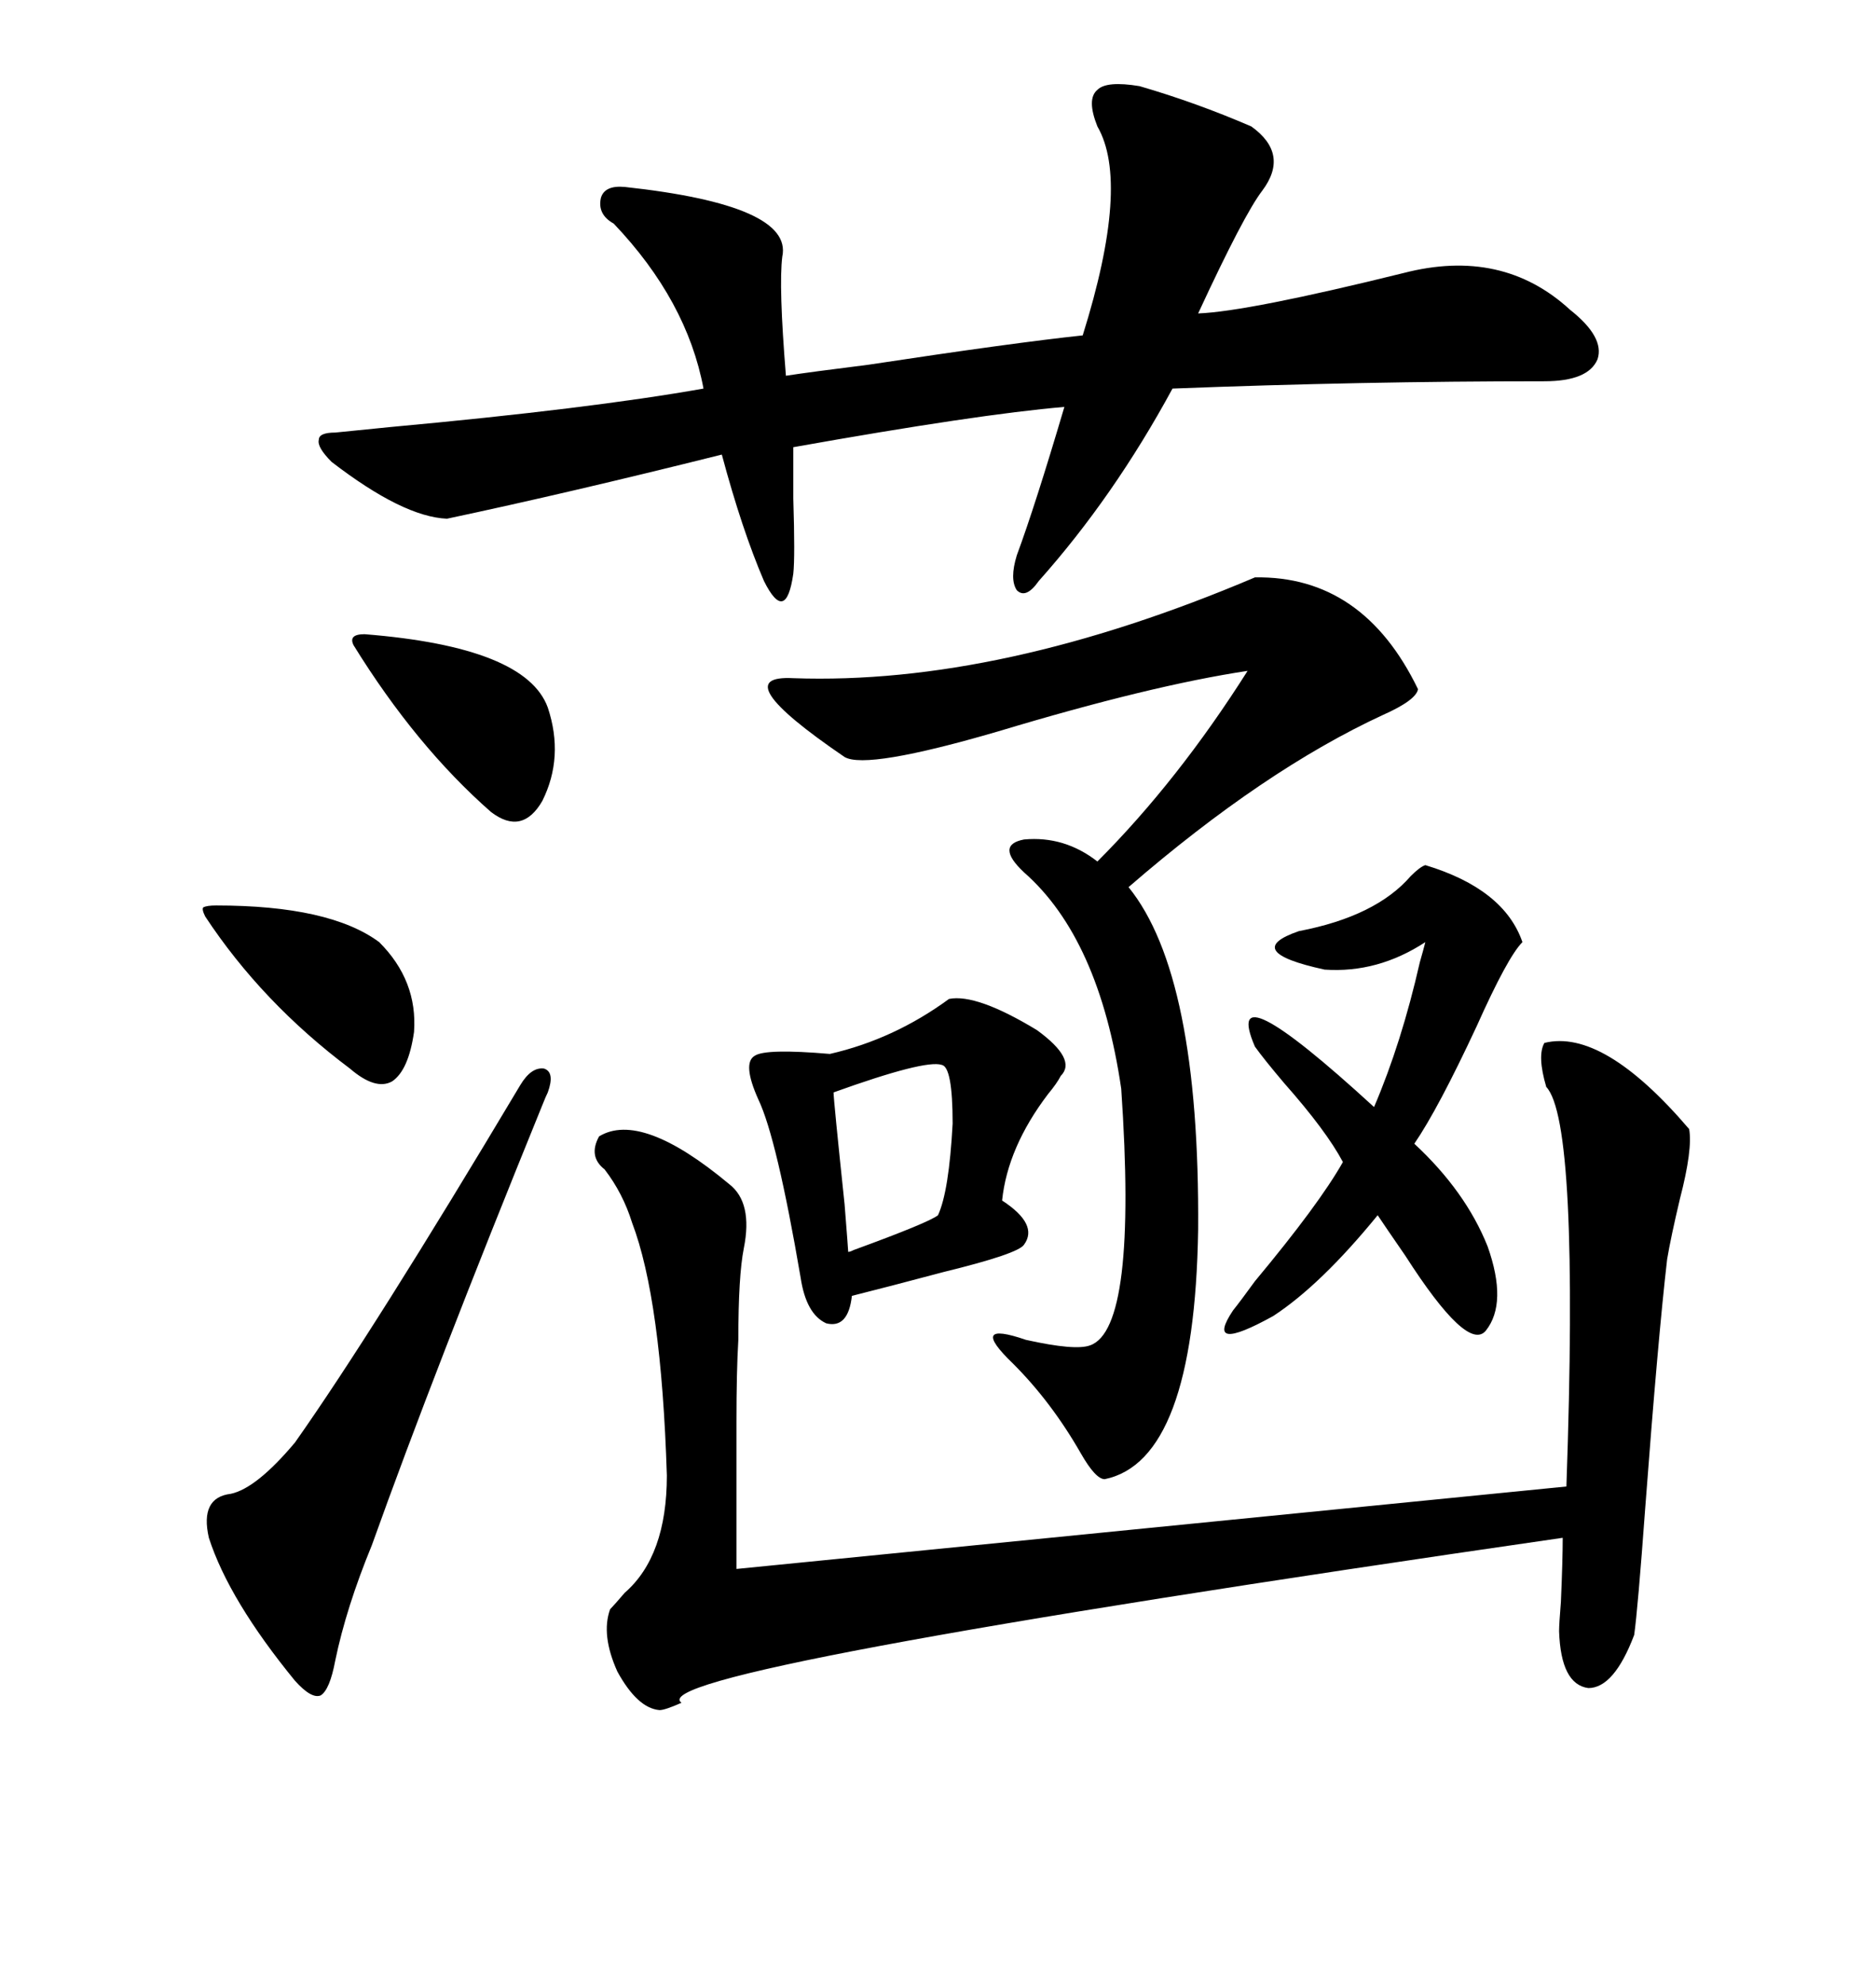<svg xmlns="http://www.w3.org/2000/svg" xmlns:xlink="http://www.w3.org/1999/xlink" width="300" height="317.285"><path d="M182.23 13.77L182.23 13.77Q191.31 16.41 200.10 20.21L200.10 20.21Q206.25 24.61 201.86 30.47L201.86 30.47Q198.93 34.28 191.60 50.10L191.60 50.10Q199.51 49.80 224.41 43.65L224.41 43.65Q240.23 39.55 251.07 49.51L251.07 49.51Q256.64 53.91 255.47 57.42L255.47 57.42Q254.00 60.94 246.97 60.94L246.97 60.94Q217.68 60.94 187.50 62.11L187.50 62.11Q178.13 79.39 166.11 92.87L166.11 92.87Q164.06 95.80 162.60 94.34L162.60 94.34Q161.43 92.58 162.60 88.77L162.60 88.77Q165.53 80.86 170.21 65.04L170.21 65.04Q156.45 66.21 126.86 71.48L126.86 71.48Q126.86 74.12 126.86 79.69L126.86 79.69Q127.15 89.06 126.86 91.70L126.86 91.70Q126.27 95.80 125.10 96.09L125.10 96.09Q123.93 96.39 122.17 92.87L122.17 92.87Q118.65 84.67 115.43 72.66L115.43 72.66Q90.82 78.81 71.48 82.91L71.48 82.91Q64.45 82.62 53.03 73.83L53.03 73.83Q50.68 71.48 50.98 70.31L50.98 70.31Q50.98 69.14 53.61 69.14L53.61 69.14Q56.54 68.85 62.40 68.26L62.40 68.26Q94.34 65.33 112.50 62.11L112.50 62.11Q109.86 48.05 98.14 35.74L98.14 35.74Q95.51 34.28 96.09 31.64L96.09 31.64Q96.68 29.59 99.90 29.88L99.90 29.88Q126.86 32.81 125.10 41.02L125.10 41.02Q124.51 45.70 125.68 60.06L125.68 60.06Q129.49 59.47 138.87 58.30L138.87 58.30Q162.01 54.79 173.14 53.61L173.14 53.61Q180.76 29.30 175.49 20.21L175.49 20.21Q173.73 15.82 175.49 14.36L175.49 14.36Q176.95 12.89 182.23 13.77ZM246.97 166.70L246.97 166.70Q256.35 164.36 270.12 180.47L270.12 180.47Q270.70 183.69 268.65 191.60L268.65 191.60Q267.19 197.75 266.60 201.27L266.60 201.27Q265.14 213.87 263.09 241.11L263.09 241.11Q261.91 257.23 261.33 261.33L261.33 261.33Q258.11 269.82 254.00 269.82L254.00 269.82Q249.61 269.24 249.32 260.74L249.32 260.74Q249.32 259.57 249.61 256.05L249.61 256.05Q249.90 249.32 249.90 245.80L249.90 245.80Q101.95 267.19 108.98 272.17L108.98 272.17Q106.35 273.34 105.47 273.34L105.47 273.34Q101.95 273.05 98.73 267.19L98.73 267.19Q96.09 261.33 97.56 257.23L97.56 257.23Q98.14 256.64 99.90 254.59L99.90 254.59Q106.64 248.73 106.64 235.84L106.64 235.84Q105.76 207.71 101.07 195.41L101.07 195.41Q99.61 190.72 96.68 186.91L96.68 186.91Q94.04 184.86 95.80 181.64L95.80 181.64Q102.54 177.54 116.60 189.26L116.60 189.26Q120.41 192.19 118.95 199.51L118.95 199.51Q118.07 203.91 118.07 214.16L118.07 214.16Q117.77 219.14 117.77 227.34L117.77 227.34Q117.77 233.79 117.77 250.78L117.77 250.78L250.49 237.60Q252.54 179.30 247.27 173.73L247.27 173.73Q245.80 168.75 246.97 166.70ZM200.68 92.29L200.68 92.29Q217.97 91.99 226.76 110.16L226.76 110.16Q226.46 111.91 221.19 114.26L221.19 114.26Q202.15 123.05 180.47 141.80L180.47 141.80Q191.89 155.86 191.60 196.58L191.60 196.58Q191.02 233.50 176.66 236.43L176.66 236.43Q175.20 236.43 172.85 232.32L172.85 232.32Q168.16 224.12 162.01 217.97L162.01 217.97Q154.69 210.94 164.06 214.16L164.06 214.16Q171.97 215.92 174.32 215.04L174.32 215.04Q181.93 212.40 179.30 174.02L179.30 174.02Q175.78 150 163.77 139.45L163.77 139.45Q159.08 135.06 163.77 134.18L163.77 134.18Q170.21 133.59 175.49 137.70L175.49 137.70Q188.38 124.80 199.51 107.23L199.51 107.23Q183.98 109.57 159.67 116.89L159.67 116.89Q138.57 123.05 135.06 121.00L135.06 121.00Q115.72 107.81 126.86 108.40L126.86 108.40Q159.96 109.57 200.68 92.29ZM151.76 159.67L151.76 159.67Q156.15 158.79 165.82 164.65L165.82 164.65Q172.27 169.34 169.63 171.97L169.63 171.97Q169.04 173.14 167.58 174.90L167.58 174.90Q161.13 183.40 160.25 191.89L160.25 191.89Q166.11 195.70 163.77 198.93L163.77 198.93Q162.89 200.39 150.88 203.32L150.88 203.32Q142.09 205.66 136.23 207.13L136.23 207.13Q135.64 212.40 132.13 211.52L132.13 211.52Q128.91 210.06 128.03 204.20L128.03 204.20Q124.22 181.93 121.29 175.78L121.29 175.78Q118.65 169.92 120.70 168.75L120.70 168.75Q122.46 167.58 132.71 168.46L132.71 168.46Q142.97 166.11 151.76 159.67ZM227.93 138.28L227.93 138.28Q240.53 142.09 243.46 150.59L243.46 150.59Q241.11 152.93 236.13 164.06L236.13 164.06Q229.98 177.25 226.17 182.81L226.17 182.81Q234.38 190.43 237.89 199.22L237.89 199.22Q241.11 208.30 237.60 212.70L237.60 212.70Q234.67 216.21 224.71 200.68L224.71 200.68Q221.48 196.00 220.31 194.24L220.31 194.24Q211.23 205.37 203.61 210.35L203.61 210.35Q192.48 216.50 197.17 209.47L197.17 209.47Q198.34 208.01 200.68 204.79L200.68 204.79Q210.94 192.48 214.75 185.74L214.75 185.74Q212.11 180.76 205.37 173.14L205.37 173.14Q202.15 169.34 200.68 167.29L200.68 167.29Q195.12 154.39 219.73 176.95L219.73 176.95Q224.12 166.70 227.05 153.81L227.05 153.81Q227.64 151.76 227.93 150.59L227.93 150.59Q220.31 155.57 211.82 154.98L211.82 154.98Q198.34 152.05 207.71 148.83L207.71 148.83Q220.02 146.48 225.59 140.04L225.59 140.04Q227.05 138.57 227.93 138.28ZM83.20 173.44L83.20 173.44Q84.96 170.51 87.01 170.80L87.01 170.80Q88.77 171.39 87.60 174.61L87.60 174.61Q87.30 175.20 86.72 176.66L86.72 176.66Q69.43 219.14 59.47 246.97L59.47 246.97Q55.37 256.93 53.61 265.43L53.61 265.43Q52.73 270.12 51.27 271.00L51.27 271.00Q49.80 271.58 47.17 268.65L47.17 268.65Q36.62 255.76 33.40 245.80L33.40 245.80Q31.93 239.36 36.91 238.77L36.91 238.77Q41.02 237.89 47.17 230.57L47.17 230.57Q59.77 212.70 83.20 173.44ZM56.54 103.13L56.54 103.13Q55.66 101.37 58.30 101.37L58.30 101.37Q84.08 103.42 87.60 113.09L87.60 113.09Q90.23 121.00 86.72 128.03L86.72 128.03Q83.50 133.59 78.52 129.79L78.52 129.79Q66.50 119.24 56.54 103.13ZM32.81 146.48L32.81 146.48Q32.23 145.31 32.52 145.02L32.52 145.02Q33.11 144.73 34.57 144.73L34.57 144.73Q52.73 144.73 60.64 150.59L60.64 150.59Q66.80 156.74 66.21 164.94L66.21 164.94Q65.33 171.09 62.70 172.85L62.70 172.85Q60.06 174.32 55.96 170.80L55.96 170.80Q41.89 160.25 32.81 146.48ZM150.59 170.21L150.59 170.21Q147.95 169.34 133.30 174.61L133.30 174.61Q133.30 175.78 135.06 192.48L135.06 192.48Q135.64 199.80 135.64 200.10L135.64 200.10Q135.94 200.10 136.52 199.80L136.52 199.80Q148.54 195.41 150 194.24L150 194.24Q151.76 190.43 152.34 179.59L152.34 179.59Q152.34 170.51 150.59 170.21Z"/></svg>